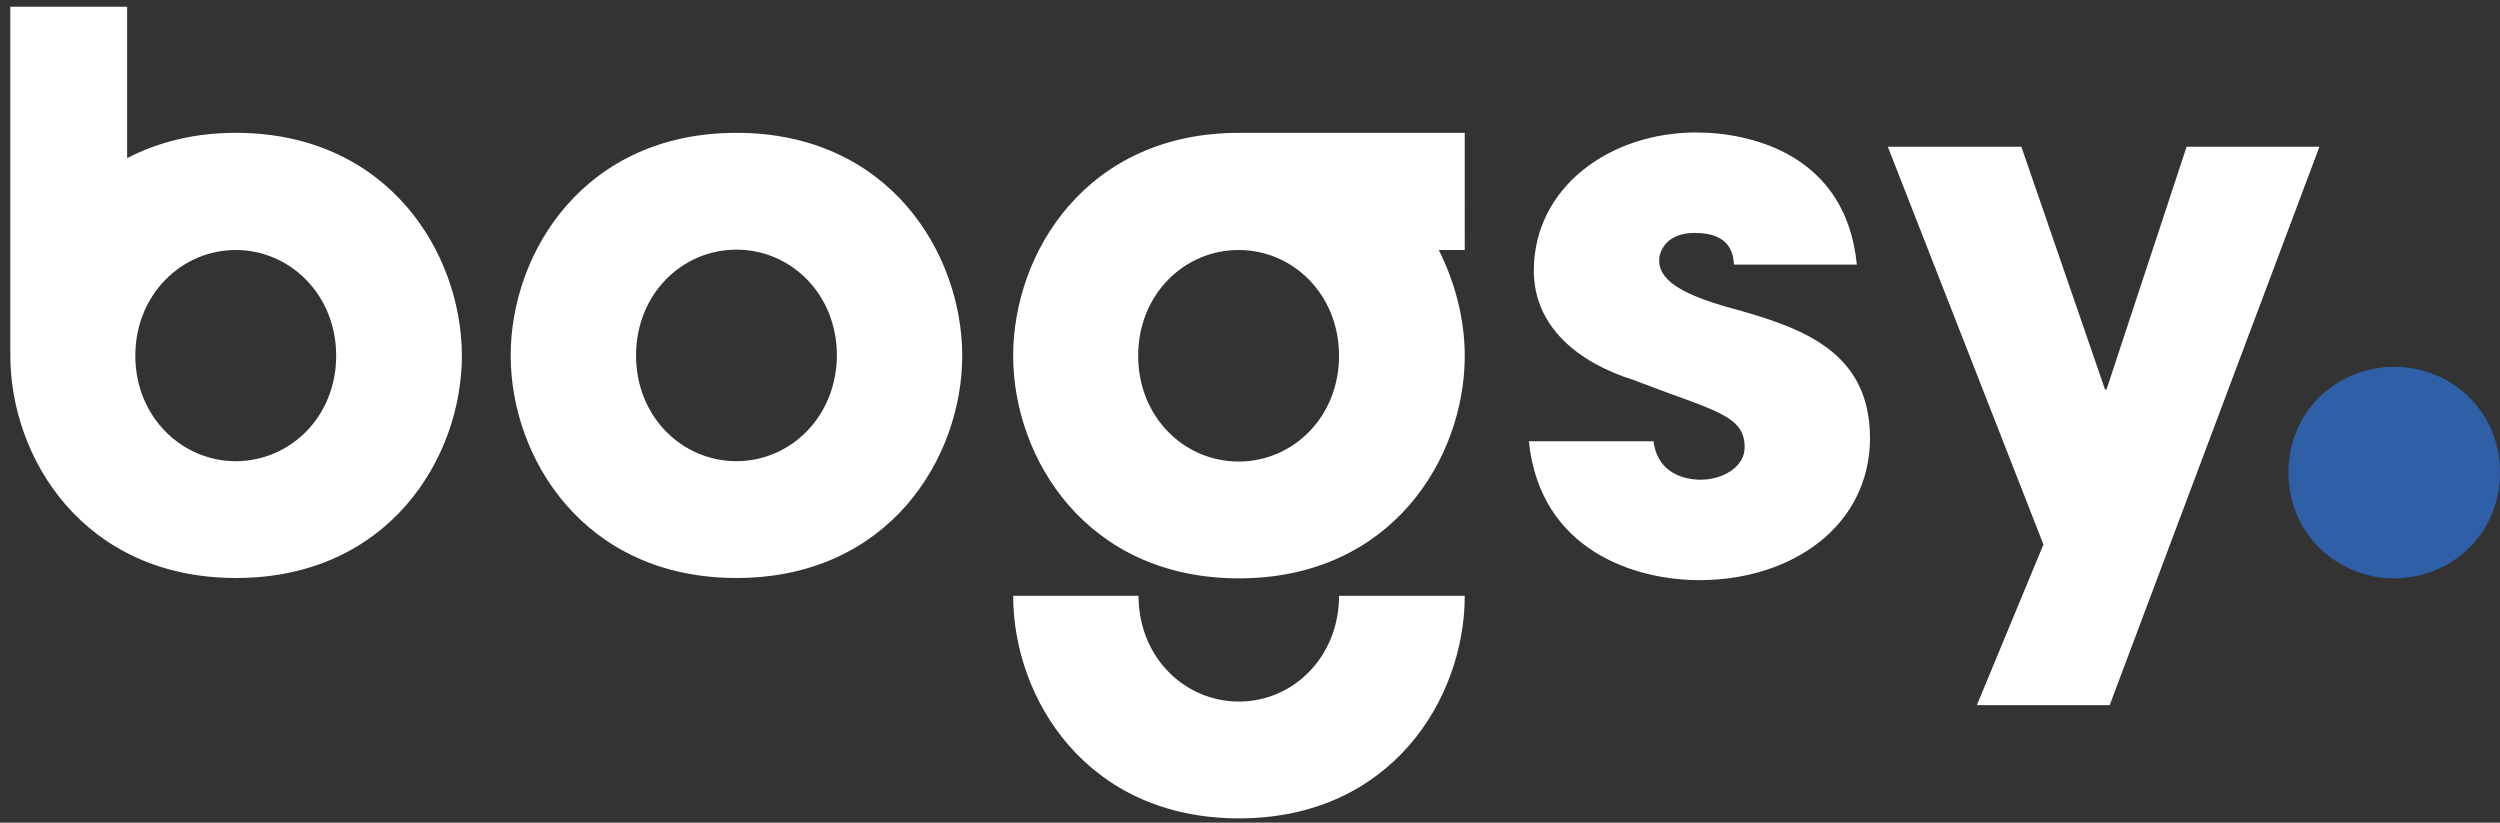 <?xml version="1.0" encoding="utf-8"?>
<!-- Generator: Adobe Illustrator 22.1.0, SVG Export Plug-In . SVG Version: 6.00 Build 0)  -->
<svg version="1.1" id="Layer_1" xmlns="http://www.w3.org/2000/svg" xmlns:xlink="http://www.w3.org/1999/xlink" x="0px" y="0px"
	 viewBox="0 0 702 231" style="enable-background:new 0 0 702 231;" xml:space="preserve">
<rect x="0" y="0" width="702" height="231" fill="#333333" stroke="none"/>
<style type="text/css">
	.st0{fill:#2E5FA7;}
	.st1{fill:#FFFFFF;}
</style>
<g>
	<g>
		<g>
			<g>
				<path class="st0" d="M672.3,162.4c16.1,0,29.7-12.5,29.7-29.7S688.4,103,672.3,103s-29.7,12.5-29.7,29.7
					S656.3,162.4,672.3,162.4z"/>
			</g>
		</g>
		<path class="st1" d="M206.8,37.3c-42.8,0-63.4,33.7-63.4,62.5s20.6,62.5,63.4,62.5s63.4-33.7,63.4-62.5
			C270.1,71,249.6,37.3,206.8,37.3z M206.8,129.5c-15.3,0-28.2-12.5-28.2-29.7s12.9-29.7,28.2-29.7S235,82.6,235,99.8
			C234.9,117,222,129.5,206.8,129.5z M284.5,99.9c0,28.8,20.6,62.5,63.4,62.5s63.4-33.7,63.4-62.5c0-9.8-2.5-20.2-7.3-29.7h7.3V37.3
			h-63.4C305.1,37.3,284.5,71,284.5,99.9z M376,99.9c0,17.2-12.9,29.7-28.2,29.7c-15.3,0-28.2-12.5-28.2-29.7s12.9-29.7,28.2-29.7
			C363.1,70.2,376,82.7,376,99.9z M483.9,85.9c-9.3-2.8-18-6.4-18-12.7c0-3.2,2.5-7.8,10-7.8c10.4,0,10.8,6.4,11,8.9h34.5
			c-3-30.9-29.7-37.1-45.1-37.1c-24.4,0-45.6,15.5-45.6,38.8c0,15.9,12.7,25.9,28,30.7c22.5,8.7,31.2,9.7,31.2,18.9
			c0,5.7-6.4,9.1-12.3,9.1c-1.5,0-11.9,0-13.3-10.8h-35c3.2,30.9,30.1,39,47.9,39c26.1,0,47.9-15.3,47.9-40
			C525,97.3,503.8,91.4,483.9,85.9z M614,41.2l-22.5,68.2h-0.4l-23.5-68.2h-37.5l43.7,111.7L555.1,198h37.3l58.9-156.8
			C651.3,41.2,614,41.2,614,41.2z M347.9,197c-15.3,0-28.2-12.5-28.2-29.7h-35.2c0,28.8,20.6,62.5,63.4,62.5s63.4-33.7,63.4-62.5
			H376C376,184.5,363.1,197,347.9,197z M66.2,37.3c-11.9,0-22,2.7-30.5,7.1V1.9H2.9v97.9l0,0c0,28.8,20.6,62.5,63.4,62.5
			s63.4-33.7,63.4-62.5C129.6,71,109,37.3,66.2,37.3z M66.2,129.5C51,129.5,38,117,38,99.9c0-17.2,13-29.7,28.2-29.7
			s28.2,12.5,28.2,29.7C94.4,117,81.5,129.5,66.2,129.5z"/>
	</g>
</g>
</svg>
